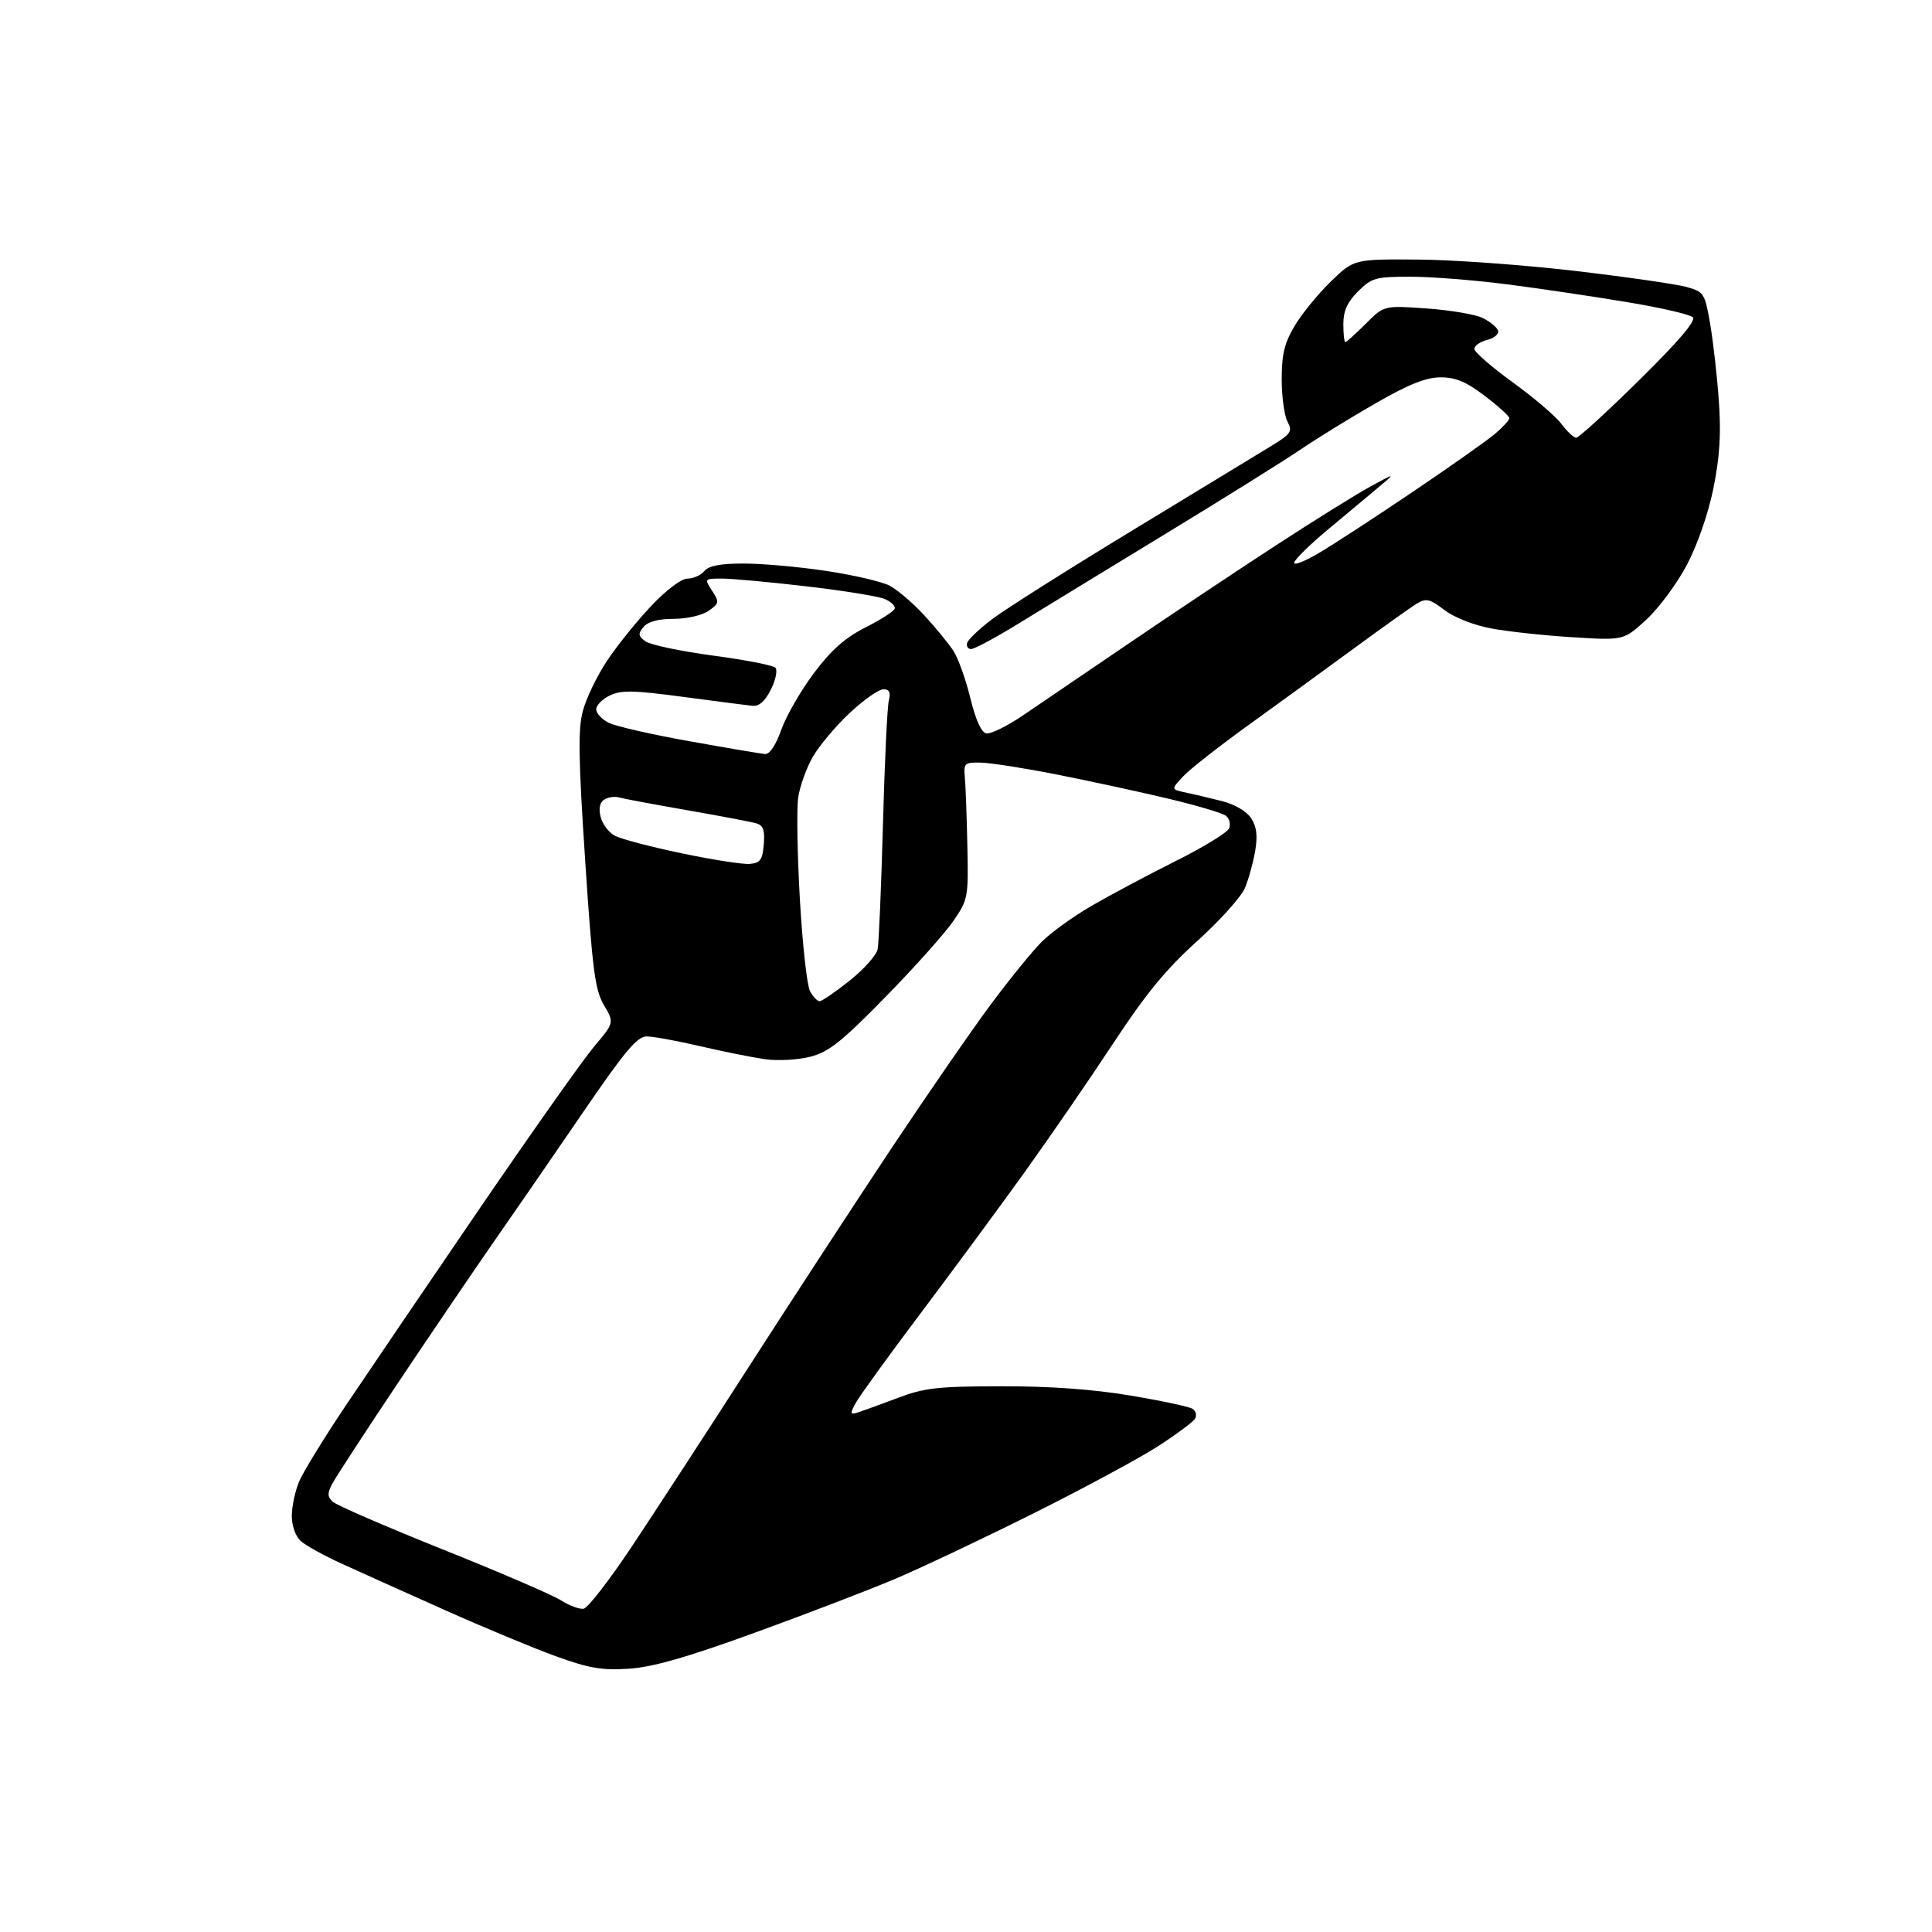 <?xml version="1.0" encoding="UTF-8" standalone="no"?>
<svg 
  version="1.1" 
  xmlns="http://www.w3.org/2000/svg" 
  xmlns:xlink="http://www.w3.org/1999/xlink" 
  xmlns:svg="http://www.w3.org/2000/svg"
  xmlns:rdf="http://www.w3.org/1999/02/22-rdf-syntax-ns#"
  xmlns:cc="http://creativecommons.org/ns#"
  xmlns:dc="http://purl.org/dc/elements/1.1/"
  viewBox="0 0 384 384"
  width="384"
  height="384"
>
<style>svg {background-color: white; }</style>"
<path stroke="none" fill="black" fill-rule="evenodd" d="M125.00,331.67C119.64,332.02 117.10,331.59 110.50,329.20C106.10,327.61 96.20,323.49 88.50,320.05C80.80,316.61 71.58,312.47 68.02,310.84C64.45,309.22 60.74,307.17 59.77,306.29C58.74,305.36 58.00,303.27 58.00,301.31C58.00,299.46 58.65,296.39 59.44,294.50C60.22,292.61 64.43,285.76 68.78,279.28C73.13,272.80 85.10,255.18 95.38,240.13C105.67,225.08 115.88,210.63 118.08,208.01C122.09,203.27 122.09,203.27 120.04,199.78C118.26,196.78 117.75,192.85 116.31,171.06C114.96,150.72 114.87,144.94 115.85,141.29C116.51,138.79 118.68,134.31 120.65,131.34C122.63,128.36 126.57,123.46 129.41,120.46C132.46,117.23 135.43,115.00 136.66,115.00C137.81,115.00 139.32,114.32 140.00,113.50C140.88,112.44 143.20,112.00 147.87,112.01C151.52,112.01 158.89,112.67 164.25,113.48C169.62,114.29 175.27,115.60 176.81,116.40C178.34,117.20 181.43,119.83 183.67,122.26C185.91,124.69 188.52,127.87 189.48,129.33C190.44,130.80 191.96,135.03 192.86,138.74C193.92,143.09 195.05,145.58 196.04,145.77C196.89,145.93 200.10,144.36 203.19,142.28C206.27,140.20 215.70,133.79 224.15,128.03C232.59,122.28 245.80,113.47 253.50,108.46C261.20,103.44 269.75,98.12 272.50,96.63C277.50,93.92 277.50,93.92 273.56,97.21C271.39,99.02 266.93,102.75 263.64,105.50C260.35,108.25 257.47,111.08 257.24,111.78C257.01,112.48 259.19,111.66 262.10,109.94C265.01,108.23 273.41,102.75 280.78,97.77C288.15,92.80 295.48,87.62 297.09,86.27C298.69,84.93 300.00,83.50 300.00,83.12C300.00,82.73 297.81,80.74 295.14,78.71C291.44,75.88 289.34,75.00 286.35,75.00C283.45,75.00 280.07,76.34 273.46,80.13C268.53,82.96 261.80,87.10 258.50,89.34C255.20,91.59 243.05,99.17 231.50,106.20C219.95,113.23 206.84,121.24 202.36,123.99C197.88,126.75 193.68,129.00 193.03,129.00C192.37,129.00 192.02,128.44 192.24,127.75C192.47,127.06 194.73,124.92 197.28,123.00C199.82,121.08 212.27,113.20 224.95,105.50C237.63,97.80 250.04,90.25 252.53,88.73C256.62,86.23 256.94,85.76 255.90,83.81C255.27,82.63 254.75,78.84 254.75,75.38C254.75,70.45 255.29,68.18 257.30,64.80C258.70,62.44 261.92,58.48 264.47,56.00C269.10,51.50 269.10,51.50 281.80,51.59C288.78,51.63 302.82,52.65 313.00,53.84C323.18,55.03 333.14,56.47 335.15,57.02C338.68,58.00 338.84,58.25 339.90,64.34C340.50,67.81 341.28,74.68 341.63,79.61C342.10,86.22 341.82,90.78 340.56,97.03C339.54,102.04 337.40,108.24 335.31,112.22C333.37,115.92 329.74,120.83 327.26,123.12C322.73,127.29 322.73,127.29 312.62,126.66C307.05,126.32 299.80,125.54 296.50,124.93C292.98,124.28 289.10,122.76 287.11,121.26C284.17,119.02 283.45,118.86 281.61,119.97C280.45,120.67 274.77,124.72 269.00,128.95C263.23,133.18 253.78,140.06 248.00,144.22C242.22,148.39 236.43,152.94 235.12,154.35C232.75,156.90 232.75,156.90 235.62,157.51C237.21,157.84 240.45,158.61 242.83,159.21C245.40,159.86 247.77,161.24 248.67,162.62C249.77,164.29 249.99,166.09 249.48,169.12C249.09,171.41 248.17,174.74 247.44,176.50C246.70,178.26 242.43,183.01 237.95,187.05C231.75,192.64 227.75,197.51 221.21,207.45C216.49,214.63 208.58,226.12 203.64,233.00C198.70,239.88 189.41,252.47 183.00,261.00C176.58,269.52 170.76,277.58 170.05,278.90C168.90,281.06 168.95,281.24 170.64,280.69C171.66,280.36 175.20,279.07 178.50,277.83C183.71,275.85 186.40,275.55 199.00,275.53C208.63,275.51 217.24,276.13 224.63,277.37C230.75,278.39 236.32,279.58 237.01,280.00C237.69,280.43 237.92,281.32 237.51,281.99C237.10,282.65 233.78,285.12 230.13,287.47C226.48,289.83 215.40,295.80 205.50,300.75C195.60,305.70 183.22,311.56 178.00,313.78C172.78,315.99 160.18,320.83 150.00,324.52C136.43,329.45 129.77,331.35 125.00,331.67zM116.00,319.75C116.83,319.61 121.10,314.10 125.50,307.50C129.90,300.90 140.45,284.70 148.94,271.50C157.42,258.30 170.21,238.72 177.34,228.00C184.48,217.28 193.34,204.45 197.03,199.50C200.72,194.55 205.23,189.01 207.05,187.19C208.86,185.37 213.31,182.16 216.93,180.06C220.54,177.96 228.05,173.96 233.62,171.17C239.19,168.39 244.00,165.44 244.31,164.63C244.63,163.81 244.35,162.70 243.69,162.16C243.04,161.62 237.78,160.06 232.00,158.69C226.22,157.32 216.32,155.18 210.00,153.93C203.68,152.68 196.93,151.63 195.00,151.58C191.70,151.50 191.52,151.67 191.77,154.50C191.92,156.15 192.15,162.26 192.27,168.08C192.49,178.37 192.42,178.78 189.50,183.04C187.85,185.45 181.78,192.25 176.00,198.15C167.29,207.05 164.75,209.08 161.07,210.03C158.62,210.66 154.60,210.88 152.07,210.53C149.56,210.17 143.75,209.01 139.17,207.94C134.59,206.87 129.80,206.00 128.52,206.00C126.64,206.00 124.19,208.93 115.85,221.13C110.16,229.46 102.17,241.05 98.10,246.88C94.04,252.72 85.45,265.38 79.01,275.00C72.58,284.62 66.76,293.56 66.06,294.87C65.04,296.79 65.05,297.47 66.15,298.49C66.89,299.18 76.72,303.44 88.00,307.96C99.28,312.47 109.85,317.03 111.50,318.08C113.15,319.13 115.17,319.88 116.00,319.75zM162.90,199.00C163.36,199.00 166.05,197.16 168.87,194.91C171.70,192.66 174.20,189.85 174.44,188.66C174.68,187.47 175.15,176.38 175.49,164.00C175.82,151.62 176.35,140.49 176.66,139.25C177.07,137.60 176.78,137.00 175.57,137.00C174.66,137.00 171.65,139.12 168.87,141.72C166.10,144.31 162.80,148.25 161.53,150.47C160.27,152.68 158.97,156.30 158.65,158.50C158.32,160.70 158.47,169.80 158.98,178.73C159.49,187.66 160.40,195.87 160.99,196.98C161.58,198.09 162.45,199.00 162.90,199.00zM149.00,171.71C151.11,171.53 151.55,170.93 151.81,167.83C152.04,165.00 151.70,164.05 150.31,163.64C149.31,163.35 143.10,162.17 136.50,161.02C129.90,159.87 123.83,158.73 123.00,158.49C122.17,158.25 120.88,158.44 120.11,158.92C119.20,159.49 118.95,160.67 119.38,162.36C119.73,163.78 121.00,165.47 122.20,166.11C123.40,166.75 129.35,168.32 135.44,169.59C141.52,170.87 147.62,171.82 149.00,171.71zM152.02,149.87C152.98,149.95 154.17,148.19 155.30,145.01C156.28,142.26 159.20,137.20 161.79,133.76C165.23,129.18 167.98,126.75 172.00,124.72C175.03,123.19 177.65,121.51 177.83,120.98C178.01,120.46 177.11,119.59 175.83,119.05C174.55,118.52 167.56,117.38 160.29,116.54C153.03,115.69 145.48,115.00 143.52,115.00C139.98,115.00 139.97,115.02 141.53,117.41C143.01,119.67 142.97,119.91 140.83,121.41C139.54,122.31 136.54,123.00 133.90,123.00C130.84,123.00 128.79,123.55 127.91,124.61C126.78,125.97 126.84,126.41 128.29,127.47C129.24,128.16 135.24,129.43 141.63,130.29C148.02,131.14 153.63,132.23 154.10,132.70C154.58,133.18 154.19,135.10 153.23,137.03C152.02,139.44 150.88,140.43 149.49,140.28C148.40,140.17 142.20,139.36 135.71,138.50C125.92,137.19 123.47,137.14 121.21,138.23C119.72,138.94 118.50,140.18 118.50,140.98C118.50,141.77 119.62,142.98 121.00,143.67C122.38,144.35 129.57,146.00 137.00,147.32C144.43,148.65 151.18,149.79 152.02,149.87zM313.29,87.00C313.79,87.00 319.44,81.84 325.83,75.53C333.64,67.84 337.13,63.73 336.46,63.06C335.90,62.50 330.06,61.15 323.47,60.06C316.89,58.96 306.19,57.37 299.70,56.53C293.21,55.69 284.51,55.00 280.37,55.00C273.39,55.00 272.64,55.21 269.92,57.92C267.78,60.06 267.00,61.80 267.00,64.42C267.00,66.39 267.18,68.00 267.40,68.00C267.62,68.00 269.44,66.36 271.45,64.35C275.09,60.71 275.09,60.71 283.56,61.31C288.22,61.64 293.23,62.49 294.69,63.20C296.15,63.92 297.53,65.05 297.75,65.71C297.96,66.38 296.99,67.22 295.57,67.57C294.16,67.93 293.02,68.73 293.04,69.36C293.06,69.99 296.50,72.97 300.68,76.00C304.87,79.03 309.21,82.74 310.34,84.25C311.46,85.76 312.79,87.00 313.29,87.00z" />

</svg>
